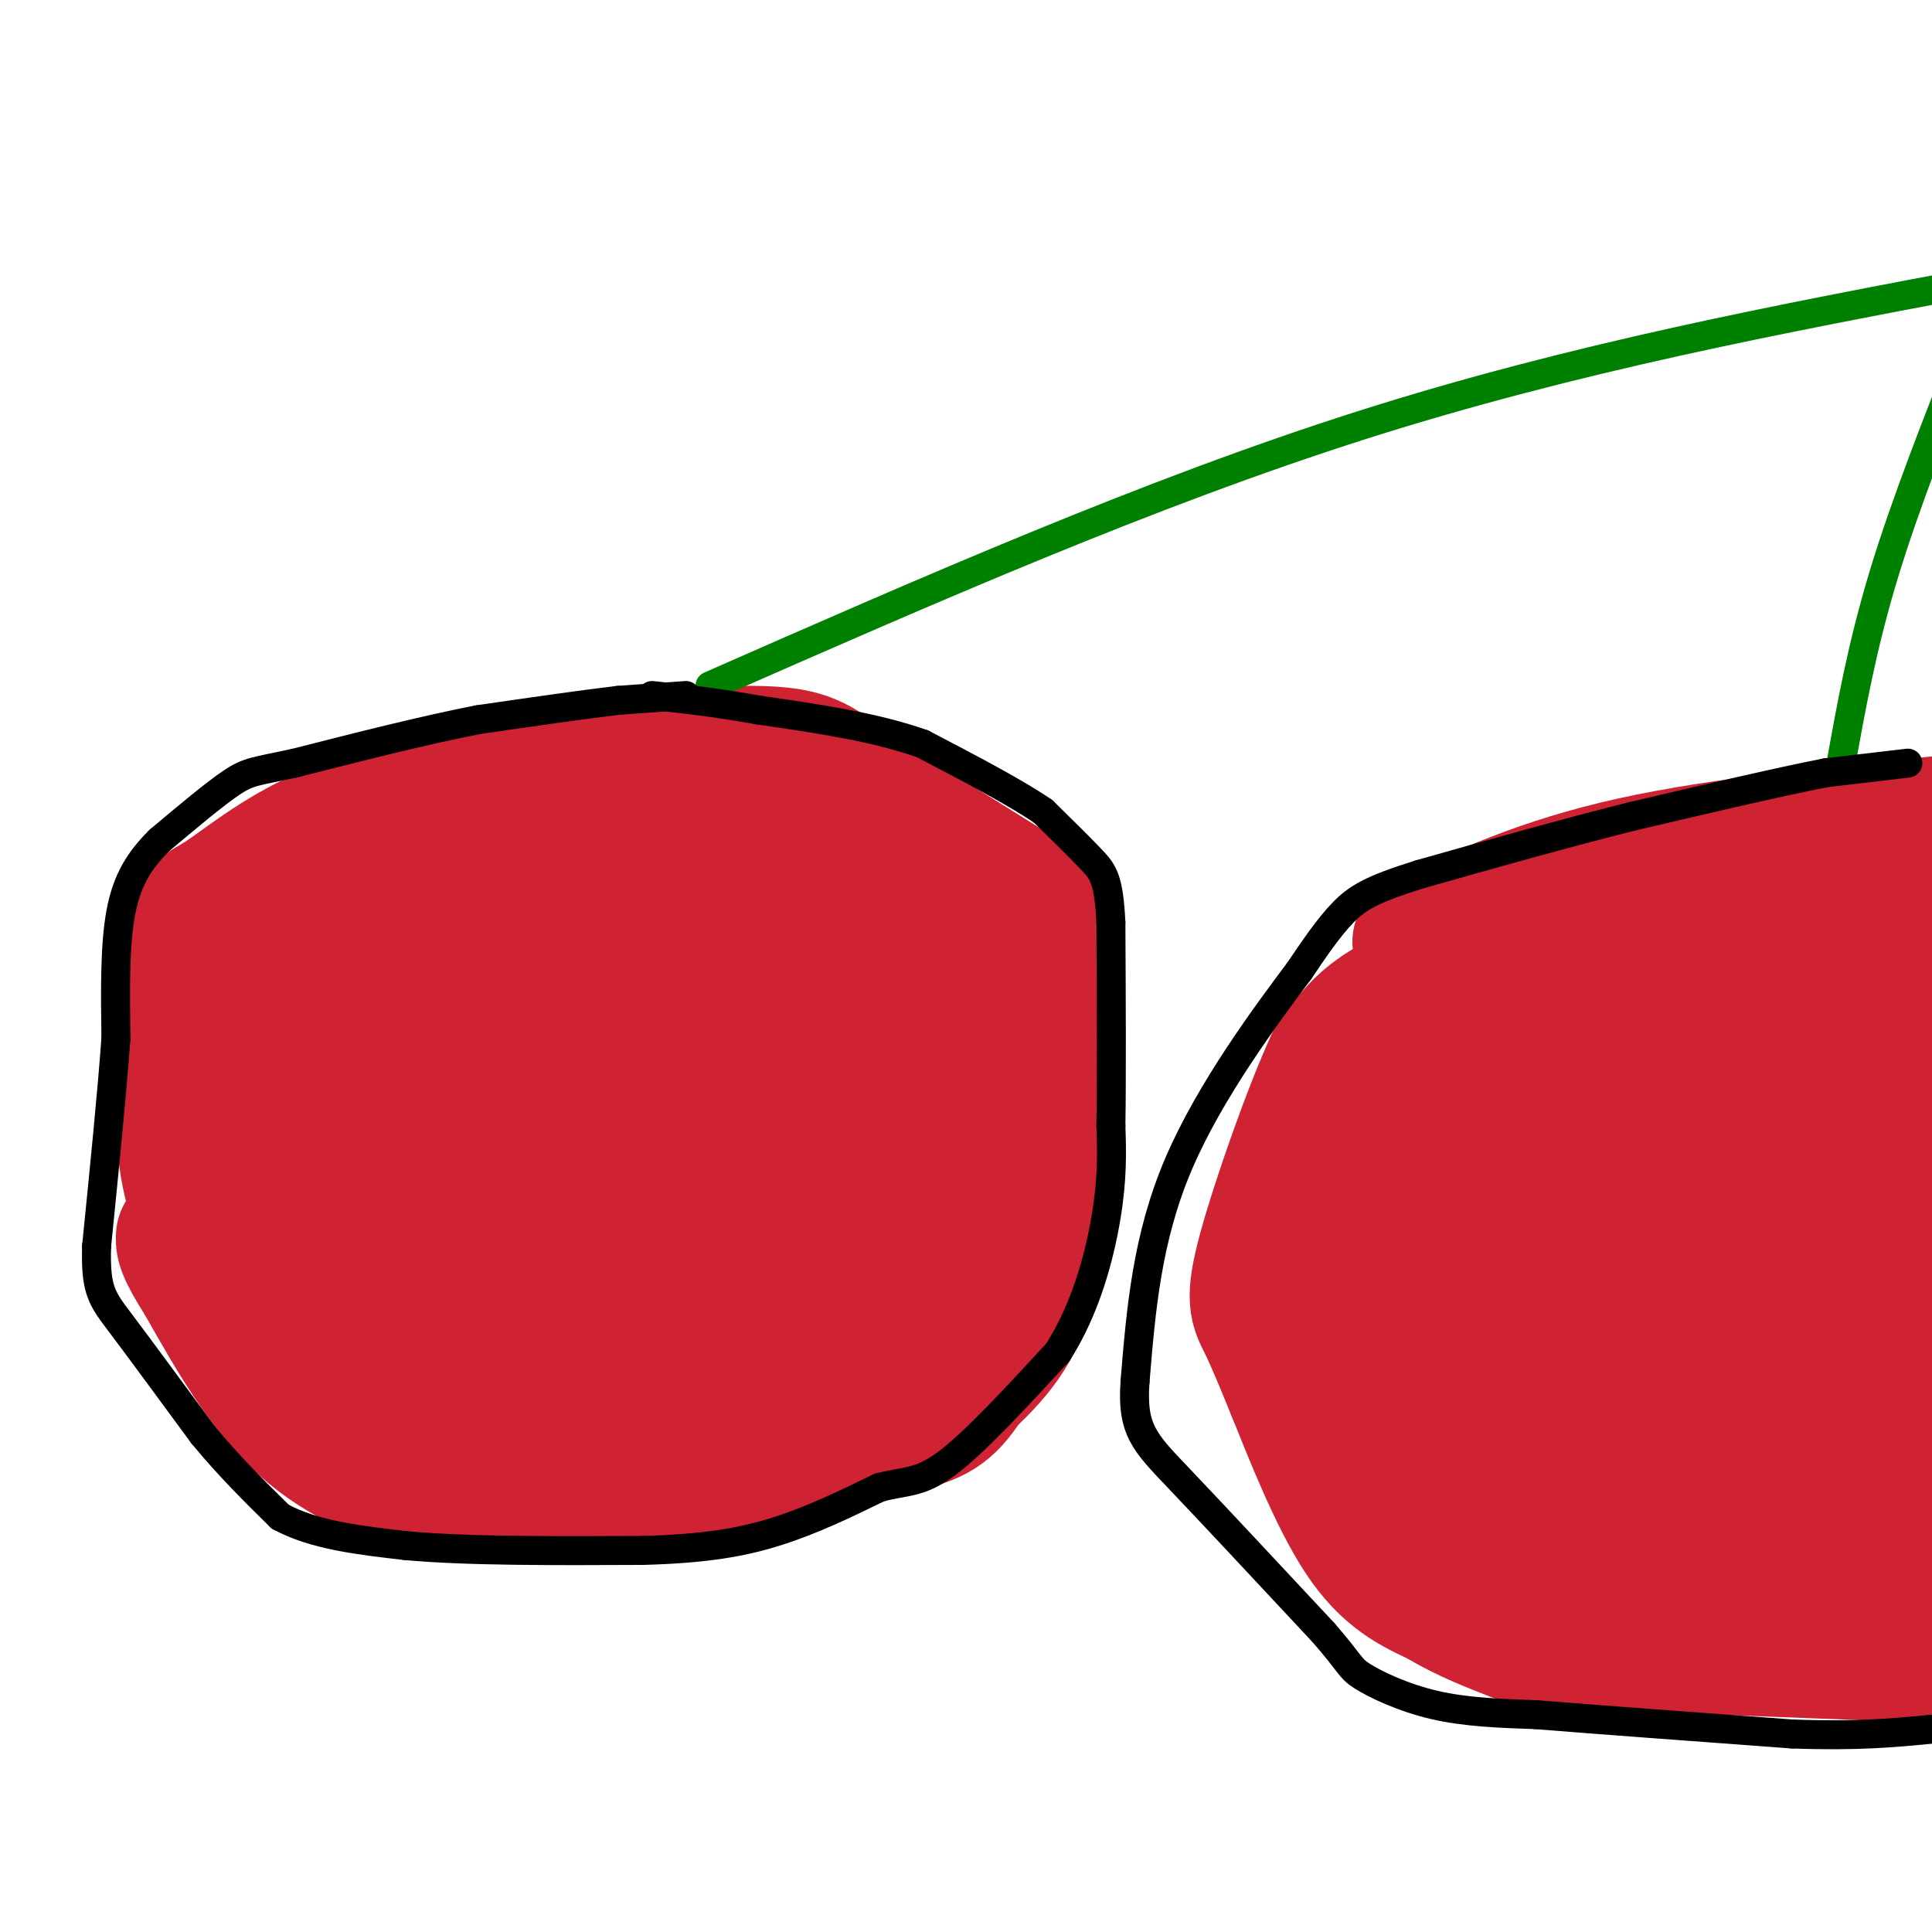 <svg viewBox='0 0 400 400' version='1.1' xmlns='http://www.w3.org/2000/svg' xmlns:xlink='http://www.w3.org/1999/xlink'><g fill='none' stroke='#cf2233' stroke-width='28' stroke-linecap='round' stroke-linejoin='round'><path d='M98,225c13.037,-2.136 26.073,-4.271 33,-3c6.927,1.271 7.743,5.949 8,10c0.257,4.051 -0.046,7.475 -1,10c-0.954,2.525 -2.558,4.150 -5,5c-2.442,0.850 -5.721,0.925 -9,1'/><path d='M124,248c-2.647,0.317 -4.764,0.609 -8,-4c-3.236,-4.609 -7.591,-14.119 -5,-20c2.591,-5.881 12.127,-8.133 17,-10c4.873,-1.867 5.081,-3.349 7,0c1.919,3.349 5.548,11.528 4,18c-1.548,6.472 -8.274,11.236 -15,16'/><path d='M124,248c-4.594,3.931 -8.579,5.757 -13,5c-4.421,-0.757 -9.277,-4.097 -12,-7c-2.723,-2.903 -3.313,-5.369 -10,-12c-6.688,-6.631 -19.473,-17.427 -4,-25c15.473,-7.573 59.204,-11.924 77,-12c17.796,-0.076 9.656,4.121 6,17c-3.656,12.879 -2.828,34.439 -2,56'/><path d='M166,270c-0.902,10.553 -2.157,8.937 -7,10c-4.843,1.063 -13.273,4.806 -17,7c-3.727,2.194 -2.750,2.839 -5,-3c-2.250,-5.839 -7.727,-18.163 -13,-28c-5.273,-9.837 -10.341,-17.185 -6,-26c4.341,-8.815 18.091,-19.095 26,-24c7.909,-4.905 9.975,-4.436 15,-4c5.025,0.436 13.007,0.839 17,3c3.993,2.161 3.996,6.081 4,10'/><path d='M180,215c2.256,6.761 5.897,18.665 2,33c-3.897,14.335 -15.332,31.101 -24,40c-8.668,8.899 -14.569,9.933 -17,11c-2.431,1.067 -1.393,2.169 -6,0c-4.607,-2.169 -14.857,-7.609 -23,-18c-8.143,-10.391 -14.177,-25.734 -17,-33c-2.823,-7.266 -2.436,-6.455 0,-10c2.436,-3.545 6.921,-11.445 17,-16c10.079,-4.555 25.752,-5.765 36,-3c10.248,2.765 15.071,9.504 18,15c2.929,5.496 3.965,9.748 5,14'/><path d='M171,248c1.156,3.962 1.546,6.869 0,11c-1.546,4.131 -5.027,9.488 -9,15c-3.973,5.512 -8.437,11.181 -14,15c-5.563,3.819 -12.226,5.790 -15,8c-2.774,2.210 -1.660,4.660 -8,0c-6.340,-4.660 -20.133,-16.432 -27,-22c-6.867,-5.568 -6.808,-4.934 -8,-7c-1.192,-2.066 -3.636,-6.831 -5,-13c-1.364,-6.169 -1.647,-13.740 -2,-17c-0.353,-3.260 -0.777,-2.208 3,-6c3.777,-3.792 11.755,-12.429 25,-19c13.245,-6.571 31.758,-11.077 40,-13c8.242,-1.923 6.212,-1.264 6,0c-0.212,1.264 1.394,3.132 3,5'/><path d='M160,205c1.767,7.437 4.684,23.530 4,34c-0.684,10.470 -4.968,15.317 -9,19c-4.032,3.683 -7.813,6.204 -14,8c-6.187,1.796 -14.781,2.868 -21,0c-6.219,-2.868 -10.063,-9.677 -12,-15c-1.937,-5.323 -1.969,-9.162 -2,-13'/><path d='M106,238c-1.000,-4.000 -2.500,-7.500 -4,-11'/><path d='M92,215c-3.083,3.750 -6.167,7.500 -7,13c-0.833,5.500 0.583,12.750 2,20'/><path d='M87,248c4.000,10.000 13.000,25.000 22,40'/><path d='M109,288c5.689,7.911 8.911,7.689 14,8c5.089,0.311 12.044,1.156 19,2'/><path d='M142,298c7.978,-1.422 18.422,-5.978 26,-12c7.578,-6.022 12.289,-13.511 17,-21'/><path d='M185,265c3.167,-10.333 2.583,-25.667 2,-41'/><path d='M187,224c-1.333,-11.000 -5.667,-18.000 -10,-25'/><path d='M177,199c-4.089,-5.178 -9.311,-5.622 -15,-6c-5.689,-0.378 -11.844,-0.689 -18,-1'/><path d='M144,192c-7.644,-0.422 -17.756,-0.978 -25,0c-7.244,0.978 -11.622,3.489 -16,6'/><path d='M103,198c-7.833,3.000 -19.417,7.500 -31,12'/><path d='M72,210c-6.733,2.489 -8.067,2.711 -10,8c-1.933,5.289 -4.467,15.644 -7,26'/><path d='M55,244c-0.022,8.444 3.422,16.556 7,22c3.578,5.444 7.289,8.222 11,11'/><path d='M73,277c8.111,7.089 22.889,19.311 31,25c8.111,5.689 9.556,4.844 11,4'/><path d='M115,306c4.333,0.000 9.667,-2.000 15,-4'/><path d='M69,249c0.000,0.000 0.000,0.000 0,0'/><path d='M69,249c0.000,0.000 0.000,-1.000 0,-1'/><path d='M293,249c-1.280,-4.137 -2.561,-8.274 2,-12c4.561,-3.726 14.962,-7.040 23,-6c8.038,1.040 13.711,6.433 24,17c10.289,10.567 25.193,26.306 33,39c7.807,12.694 8.516,22.341 7,28c-1.516,5.659 -5.258,7.329 -9,9'/><path d='M373,324c-4.667,2.684 -11.836,4.895 -19,0c-7.164,-4.895 -14.325,-16.894 -20,-28c-5.675,-11.106 -9.864,-21.318 -12,-35c-2.136,-13.682 -2.220,-30.833 -2,-38c0.220,-7.167 0.744,-4.351 3,-5c2.256,-0.649 6.244,-4.762 18,-8c11.756,-3.238 31.280,-5.600 39,-8c7.720,-2.400 3.636,-4.839 4,7c0.364,11.839 5.175,37.957 3,58c-2.175,20.043 -11.336,34.012 -17,41c-5.664,6.988 -7.832,6.994 -10,7'/><path d='M315,273c3.312,-0.516 6.624,-1.033 8,3c1.376,4.033 0.817,12.615 0,17c-0.817,4.385 -1.892,4.574 -4,7c-2.108,2.426 -5.249,7.088 -11,8c-5.751,0.912 -14.114,-1.927 -18,-3c-3.886,-1.073 -3.297,-0.380 -4,-5c-0.703,-4.620 -2.700,-14.553 -3,-21c-0.300,-6.447 1.095,-9.409 0,-11c-1.095,-1.591 -4.679,-1.813 5,-7c9.679,-5.187 32.623,-15.339 48,-20c15.377,-4.661 23.189,-3.830 31,-3'/><path d='M367,238c6.839,4.709 8.437,17.983 9,30c0.563,12.017 0.092,22.779 -3,31c-3.092,8.221 -8.803,13.902 -14,17c-5.197,3.098 -9.878,3.614 -15,5c-5.122,1.386 -10.683,3.641 -17,0c-6.317,-3.641 -13.389,-13.177 -19,-26c-5.611,-12.823 -9.762,-28.932 -12,-37c-2.238,-8.068 -2.564,-8.095 0,-11c2.564,-2.905 8.018,-8.687 15,-13c6.982,-4.313 15.491,-7.156 24,-10'/><path d='M335,224c4.716,-1.768 4.505,-1.189 6,0c1.495,1.189 4.697,2.988 9,7c4.303,4.012 9.708,10.238 13,20c3.292,9.762 4.470,23.062 2,33c-2.470,9.938 -8.589,16.514 -13,20c-4.411,3.486 -7.116,3.882 -16,4c-8.884,0.118 -23.948,-0.040 -30,0c-6.052,0.040 -3.091,0.280 -7,-4c-3.909,-4.280 -14.688,-13.080 -20,-22c-5.312,-8.920 -5.156,-17.960 -5,-27'/><path d='M274,255c0.283,-5.859 3.489,-7.006 10,-10c6.511,-2.994 16.325,-7.836 27,-11c10.675,-3.164 22.209,-4.650 28,-6c5.791,-1.350 5.839,-2.563 7,5c1.161,7.563 3.435,23.904 3,33c-0.435,9.096 -3.579,10.949 -7,14c-3.421,3.051 -7.120,7.300 -16,9c-8.880,1.700 -22.940,0.850 -37,0'/><path d='M289,289c-7.643,-4.048 -8.250,-14.167 -11,-19c-2.750,-4.833 -7.643,-4.381 2,-10c9.643,-5.619 33.821,-17.310 58,-29'/><path d='M338,231c9.667,-4.833 4.833,-2.417 0,0'/><path d='M382,189c-3.267,-2.133 -6.533,-4.267 -18,-1c-11.467,3.267 -31.133,11.933 -45,20c-13.867,8.067 -21.933,15.533 -30,23'/><path d='M289,231c-6.820,5.335 -8.869,7.172 -10,9c-1.131,1.828 -1.343,3.646 -2,9c-0.657,5.354 -1.759,14.244 0,22c1.759,7.756 6.380,14.378 11,21'/><path d='M288,292c7.044,10.067 19.156,24.733 29,32c9.844,7.267 17.422,7.133 25,7'/><path d='M342,331c11.089,-0.022 26.311,-3.578 36,-8c9.689,-4.422 13.844,-9.711 18,-15'/><path d='M396,308c3.200,-11.044 2.200,-31.156 0,-43c-2.200,-11.844 -5.600,-15.422 -9,-19'/><path d='M387,246c-2.893,-5.643 -5.625,-10.250 -7,-18c-1.375,-7.750 -1.393,-18.643 -2,-23c-0.607,-4.357 -1.804,-2.179 -3,0'/><path d='M375,205c-9.167,2.500 -30.583,8.750 -52,15'/><path d='M323,220c-8.833,2.500 -4.917,1.250 -1,0'/><path d='M288,229c-1.833,0.000 -3.667,0.000 -5,4c-1.333,4.000 -2.167,12.000 -3,20'/><path d='M280,253c-1.533,6.978 -3.867,14.422 -2,23c1.867,8.578 7.933,18.289 14,28'/><path d='M292,304c4.655,8.405 9.292,15.417 12,19c2.708,3.583 3.488,3.738 15,4c11.512,0.262 33.756,0.631 56,1'/><path d='M375,328c15.333,0.000 25.667,-0.500 36,-1'/><path d='M362,208c0.000,0.000 0.000,1.000 0,1'/><path d='M362,214c-0.500,1.917 -1.000,3.833 0,3c1.000,-0.833 3.500,-4.417 6,-8'/><path d='M368,209c4.000,-3.822 11.000,-9.378 16,-12c5.000,-2.622 8.000,-2.311 11,-2'/><path d='M395,195c1.000,3.833 -2.000,14.417 -5,25'/><path d='M301,202c-5.917,2.500 -11.833,5.000 -16,8c-4.167,3.000 -6.583,6.500 -9,10'/><path d='M276,220c-4.488,9.643 -11.208,28.750 -14,39c-2.792,10.250 -1.655,11.643 0,15c1.655,3.357 3.827,8.679 6,14'/><path d='M268,288c3.333,8.267 8.667,21.933 14,30c5.333,8.067 10.667,10.533 16,13'/><path d='M298,331c5.714,3.512 12.000,5.792 15,7c3.000,1.208 2.714,1.345 18,2c15.286,0.655 46.143,1.827 77,3'/><path d='M294,195c12.583,-5.917 25.167,-11.833 44,-16c18.833,-4.167 43.917,-6.583 69,-9'/><path d='M43,219c8.500,-9.917 17.000,-19.833 24,-25c7.000,-5.167 12.500,-5.583 18,-6'/><path d='M85,188c4.756,-2.978 7.644,-7.422 17,-10c9.356,-2.578 25.178,-3.289 41,-4'/><path d='M143,174c12.976,-0.464 24.917,0.375 32,2c7.083,1.625 9.310,4.036 12,8c2.690,3.964 5.845,9.482 9,15'/><path d='M196,199c1.821,7.333 1.875,18.167 2,24c0.125,5.833 0.321,6.667 -3,14c-3.321,7.333 -10.161,21.167 -17,35'/><path d='M178,272c-3.489,7.844 -3.711,9.956 -9,13c-5.289,3.044 -15.644,7.022 -26,11'/><path d='M143,296c-14.571,3.405 -38.000,6.417 -52,5c-14.000,-1.417 -18.571,-7.262 -23,-12c-4.429,-4.738 -8.714,-8.369 -13,-12'/><path d='M55,277c-4.405,-5.905 -8.917,-14.667 -12,-22c-3.083,-7.333 -4.738,-13.238 -5,-23c-0.262,-9.762 0.869,-23.381 2,-37'/><path d='M40,195c0.821,-7.095 1.875,-6.333 6,-9c4.125,-2.667 11.321,-8.762 21,-13c9.679,-4.238 21.839,-6.619 34,-9'/><path d='M101,164c5.872,-2.298 3.553,-3.544 13,-5c9.447,-1.456 30.659,-3.123 42,-3c11.341,0.123 12.812,2.035 20,7c7.188,4.965 20.094,12.982 33,21'/><path d='M209,184c6.286,2.750 5.500,-0.875 6,12c0.500,12.875 2.286,42.250 0,60c-2.286,17.750 -8.643,23.875 -15,30'/><path d='M200,286c-4.067,6.356 -6.733,7.244 -13,9c-6.267,1.756 -16.133,4.378 -26,7'/><path d='M161,302c-13.956,2.689 -35.844,5.911 -49,7c-13.156,1.089 -17.578,0.044 -22,-1'/><path d='M90,308c-8.489,-1.711 -18.711,-5.489 -27,-13c-8.289,-7.511 -14.644,-18.756 -21,-30'/><path d='M42,265c-4.167,-6.500 -4.083,-7.750 -4,-9'/></g>
<g fill='none' stroke='#008000' stroke-width='6' stroke-linecap='round' stroke-linejoin='round'><path d='M147,142c45.500,-20.000 91.000,-40.000 135,-54c44.000,-14.000 86.500,-22.000 129,-30'/><path d='M381,159c2.250,-12.583 4.500,-25.167 9,-40c4.500,-14.833 11.250,-31.917 18,-49'/></g>
<g fill='none' stroke='#000000' stroke-width='6' stroke-linecap='round' stroke-linejoin='round'><path d='M142,144c0.000,0.000 -14.000,1.000 -14,1'/><path d='M128,145c-7.167,0.833 -18.083,2.417 -29,4'/><path d='M99,149c-11.167,2.167 -24.583,5.583 -38,9'/><path d='M61,158c-8.133,1.756 -9.467,1.644 -13,4c-3.533,2.356 -9.267,7.178 -15,12'/><path d='M33,174c-4.067,4.044 -6.733,8.156 -8,15c-1.267,6.844 -1.133,16.422 -1,26'/><path d='M24,215c-0.833,11.500 -2.417,27.250 -4,43'/><path d='M20,258c-0.267,9.222 1.067,10.778 5,16c3.933,5.222 10.467,14.111 17,23'/><path d='M42,297c5.500,6.667 10.750,11.833 16,17'/><path d='M58,314c7.000,3.833 16.500,4.917 26,6'/><path d='M84,320c12.500,1.167 30.750,1.083 49,1'/><path d='M133,321c12.911,-0.333 20.689,-1.667 28,-4c7.311,-2.333 14.156,-5.667 21,-9'/><path d='M182,308c5.356,-1.489 8.244,-0.711 14,-5c5.756,-4.289 14.378,-13.644 23,-23'/><path d='M219,280c5.756,-8.956 8.644,-19.844 10,-28c1.356,-8.156 1.178,-13.578 1,-19'/><path d='M230,233c0.167,-10.167 0.083,-26.083 0,-42'/><path d='M230,191c-0.444,-8.978 -1.556,-10.422 -4,-13c-2.444,-2.578 -6.222,-6.289 -10,-10'/><path d='M216,168c-5.833,-4.000 -15.417,-9.000 -25,-14'/><path d='M191,154c-9.833,-3.500 -21.917,-5.250 -34,-7'/><path d='M157,147c-9.333,-1.667 -15.667,-2.333 -22,-3'/><path d='M395,158c0.000,0.000 -17.000,2.000 -17,2'/><path d='M378,160c-9.500,1.833 -24.750,5.417 -40,9'/><path d='M338,169c-14.000,3.500 -29.000,7.750 -44,12'/><path d='M294,181c-10.000,3.111 -13.000,4.889 -16,8c-3.000,3.111 -6.000,7.556 -9,12'/><path d='M269,201c-6.556,8.756 -18.444,24.644 -25,40c-6.556,15.356 -7.778,30.178 -9,45'/><path d='M235,286c-0.733,10.022 1.933,12.578 9,20c7.067,7.422 18.533,19.711 30,32'/><path d='M274,338c5.810,6.655 5.333,7.292 8,9c2.667,1.708 8.476,4.488 15,6c6.524,1.512 13.762,1.756 21,2'/><path d='M318,355c12.333,1.000 32.667,2.500 53,4'/><path d='M371,359c13.667,0.500 21.333,-0.250 29,-1'/></g>
</svg>